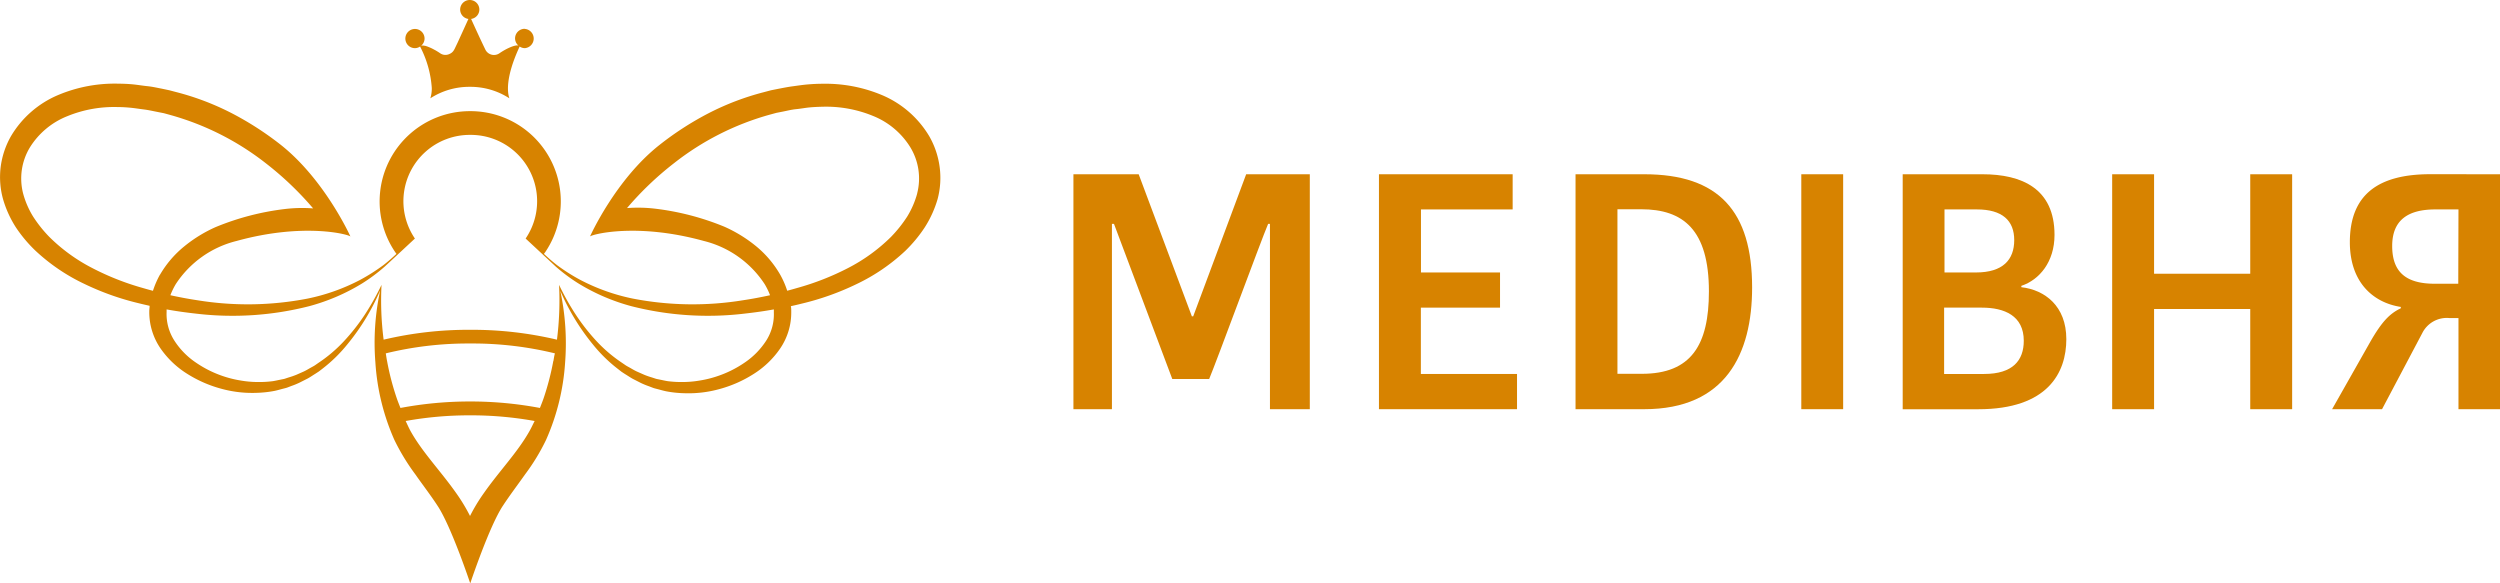 <?xml version="1.0" encoding="UTF-8"?> <svg xmlns="http://www.w3.org/2000/svg" id="Шар_1" data-name="Шар 1" viewBox="0 0 463.54 108.17"> <defs> <style>.cls-1{fill:#d78300;}</style> </defs> <path class="cls-1" d="M286.86,302.2h.25l9.82-26.34h11.8v43.56h-7.39V285.06H301c-1.37,3.23-9.57,25.53-10.93,28.76h-6.84l-10.81-28.76h-.38v34.36h-7.14V275.86H277Z" transform="translate(-65.87 -243.55)"></path> <path class="cls-1" d="M321.55,319.42V275.86h24.79v6.52h-17v11.69H344v6.52H329.32v12.3h17.83v6.53Z" transform="translate(-65.87 -243.55)"></path> <path class="cls-1" d="M358,275.86h12.74c13.79,0,20,6.83,20,21,0,12.3-4.91,22.56-20,22.56H358Zm7.77,37h4.53c9.14,0,12.43-5.34,12.43-15.28,0-11.44-4.78-15.23-12.55-15.23h-4.41Z" transform="translate(-65.87 -243.55)"></path> <path class="cls-1" d="M399.86,275.86h7.76v43.56h-7.76Z" transform="translate(-65.87 -243.55)"></path> <path class="cls-1" d="M449,306.43c0,6.21-3.42,13-16.34,13h-14V275.86h14.79c7.33,0,13.36,2.67,13.36,11.25,0,5-2.8,8.32-6.15,9.44v.25C445,297.3,449,300.28,449,306.43Zm-16.59-24.05h-6v11.69h5.84c5,0,7.09-2.37,7.09-6S437.13,282.38,432.41,282.38Zm8.7,24.36c0-4.66-3.6-6.15-7.77-6.15h-7v12.3h7.4C439.12,312.89,441.11,310.34,441.11,306.74Z" transform="translate(-65.87 -243.55)"></path> <path class="cls-1" d="M490.87,275.86v43.56H483.1V300.84H465.27v18.58H457.5V275.86h7.77v18.45H483.1V275.86Z" transform="translate(-65.87 -243.55)"></path> <path class="cls-1" d="M529.41,275.86v43.56h-7.7v-16.9H520a5.08,5.08,0,0,0-5,2.79l-7.46,14.11h-9.26l7.15-12.62c2.05-3.54,3.48-5.09,5.59-6.09v-.25c-5.16-.8-9.45-4.59-9.45-12,0-9,5.47-12.61,14.91-12.61Zm-7.7,6.52h-4.29c-5.1,0-8,2-8,6.78s2.49,7,7.89,7h4.36Z" transform="translate(-65.87 -243.55)"></path> <path class="cls-1" d="M240.09,274.47a15.51,15.51,0,0,0-1.92-5.66,18.6,18.6,0,0,0-8.72-7.61,27.11,27.11,0,0,0-11.08-2.12c-.93,0-1.86.05-2.79.13s-1.81.22-2.72.34-1.8.3-2.69.47l-1.35.27-1.32.35a49.3,49.3,0,0,0-10.2,3.88,57.12,57.12,0,0,0-9.13,5.89c-8.2,6.45-12.91,17-12.91,17,.26-.38,8.58-2.64,21.12.82a18.87,18.87,0,0,1,11.27,8,12.67,12.67,0,0,1,1,2.06c-1.65.36-3.32.68-5,.93a58.12,58.12,0,0,1-20.46-.31,36.9,36.9,0,0,1-9.68-3.44,34.27,34.27,0,0,1-4.37-2.77c-.84-.65-1.64-1.35-2.42-2.08l.23-.3a16.74,16.74,0,0,0-13.85-26.16H153a16.74,16.74,0,0,0-13.84,26.16l.22.3a31.8,31.8,0,0,1-2.41,2.08,35.73,35.73,0,0,1-4.37,2.77,36.9,36.9,0,0,1-9.68,3.44,58.12,58.12,0,0,1-20.46.31c-1.68-.25-3.35-.57-5-.93a13.6,13.6,0,0,1,1-2.06,18.87,18.87,0,0,1,11.27-8c12.54-3.46,20.86-1.2,21.12-.82,0,0-4.72-10.51-12.91-17a57.66,57.66,0,0,0-9.14-5.89,49.22,49.22,0,0,0-10.19-3.88l-1.33-.35L95.91,260c-.9-.17-1.79-.38-2.69-.47s-1.81-.25-2.73-.34-1.85-.12-2.78-.13a27,27,0,0,0-11.08,2.12,18.51,18.51,0,0,0-8.72,7.61A15.51,15.51,0,0,0,66,274.47a15.27,15.27,0,0,0,.42,5.95,19.92,19.92,0,0,0,2.39,5.28A25.61,25.61,0,0,0,72.41,290a35.46,35.46,0,0,0,9.06,6.17,49.89,49.89,0,0,0,10.14,3.61c.67.17,1.34.32,2,.47,0,.34-.06.68-.06,1a11.9,11.9,0,0,0,2.06,6.87,16.89,16.89,0,0,0,5,4.76,22.93,22.93,0,0,0,6.15,2.71,21.53,21.53,0,0,0,6.63.8,20.55,20.55,0,0,0,3.32-.35c.55-.11,1.08-.27,1.62-.41.27-.07.54-.13.8-.22l.78-.3a13.65,13.65,0,0,0,1.53-.63l1.48-.75c.48-.26.93-.58,1.39-.86l.69-.45.65-.5a27.32,27.32,0,0,0,4.64-4.54,41.19,41.19,0,0,0,6-9.83.29.29,0,0,1,.06-.1,46,46,0,0,0-.88,13.26A41.88,41.88,0,0,0,139,325.13a39.85,39.85,0,0,0,3.89,6.39c1.4,2,2.84,3.86,4.09,5.78,2.54,3.79,6.08,14.42,6.08,14.42s3.54-10.63,6.07-14.42c1.26-1.92,2.69-3.8,4.09-5.78a38.46,38.46,0,0,0,3.89-6.39,41.9,41.9,0,0,0,3.54-14.35,46.69,46.69,0,0,0-.88-13.26.29.29,0,0,1,.06.1,41.48,41.48,0,0,0,6,9.83,27.38,27.38,0,0,0,4.65,4.54l.64.5.69.45c.47.28.92.6,1.4.86l1.47.75a14.64,14.64,0,0,0,1.54.63l.78.3c.26.09.53.15.8.22.54.14,1.07.3,1.62.41a20.55,20.55,0,0,0,3.32.35,21.53,21.53,0,0,0,6.63-.8,22.73,22.73,0,0,0,6.14-2.71,16.77,16.77,0,0,0,5-4.76,11.84,11.84,0,0,0,2.07-6.87c0-.35,0-.69-.07-1,.67-.15,1.34-.3,2-.47a49.76,49.76,0,0,0,10.15-3.61,35.46,35.46,0,0,0,9.06-6.17,26,26,0,0,0,3.6-4.34,20.26,20.26,0,0,0,2.4-5.28A15.27,15.27,0,0,0,240.09,274.47Zm-144.56,20a16.7,16.7,0,0,0-1.3,3c-.62-.16-1.23-.33-1.84-.51A49,49,0,0,1,83,293.26a32.09,32.09,0,0,1-8-5.8,24.13,24.13,0,0,1-3-3.77,16.15,16.15,0,0,1-1.84-4.25,11.14,11.14,0,0,1,1.26-8.57,14.44,14.44,0,0,1,6.91-5.77,22.88,22.88,0,0,1,9.34-1.7c.81,0,1.63.05,2.44.13s1.65.22,2.47.32,1.63.29,2.45.45l1.22.24,1.2.33a50.75,50.75,0,0,1,17.77,9,59.06,59.06,0,0,1,8.71,8.32,27.15,27.15,0,0,0-5.19.11,48.68,48.68,0,0,0-12.85,3.34,25.59,25.59,0,0,0-5.84,3.58A19.25,19.25,0,0,0,95.53,294.5ZM164,323.56c-2.19,3.88-5.52,7.3-8.38,11.37a32.61,32.61,0,0,0-2.6,4.29,32.61,32.61,0,0,0-2.6-4.29c-2.87-4.07-6.2-7.49-8.38-11.37-.35-.63-.64-1.29-.95-1.95A66.37,66.37,0,0,1,153,320.56h.16A66.45,66.45,0,0,1,165,321.61C164.66,322.27,164.37,322.93,164,323.56Zm4.46-13.07a49.43,49.43,0,0,1-1.75,6.77c-.22.66-.48,1.29-.73,1.93a69.6,69.6,0,0,0-12.88-1.2H153a69.6,69.6,0,0,0-12.88,1.2c-.25-.64-.51-1.27-.73-1.93a48,48,0,0,1-1.75-6.77c-.1-.47-.16-.95-.24-1.42a64.23,64.23,0,0,1,15.6-1.83h.16a64.29,64.29,0,0,1,15.6,1.83C168.63,309.54,168.57,310,168.48,310.49ZM208,306.61a14.15,14.15,0,0,1-4,4.13,20.28,20.28,0,0,1-5.36,2.64,19.55,19.55,0,0,1-2.93.71,18.82,18.82,0,0,1-3,.29,20.37,20.37,0,0,1-3-.15c-.49-.07-1-.2-1.48-.29-.25-.06-.5-.09-.74-.16l-.73-.24a14.41,14.41,0,0,1-1.44-.5l-1.4-.62c-.46-.21-.9-.49-1.35-.74-.22-.12-.45-.24-.67-.38l-.64-.44a26.69,26.69,0,0,1-4.73-4,37.52,37.52,0,0,1-3.89-4.95,46.22,46.22,0,0,1-3.11-5.54,58.26,58.26,0,0,1-.39,10.16,68.19,68.19,0,0,0-16-1.83H153a68.13,68.13,0,0,0-16,1.83,57.29,57.29,0,0,1-.39-10.16,47.64,47.64,0,0,1-3.11,5.54,37.59,37.59,0,0,1-3.9,4.95,26.34,26.34,0,0,1-4.73,4l-.63.44c-.22.14-.45.26-.67.38-.46.25-.89.53-1.35.74l-1.4.62a14.59,14.59,0,0,1-1.45.5l-.72.24c-.24.07-.49.1-.74.16-.5.09-1,.22-1.49.29a20.24,20.24,0,0,1-3,.15,19.05,19.05,0,0,1-3-.29,19.85,19.85,0,0,1-2.93-.71,20.37,20.37,0,0,1-5.35-2.64,14.06,14.06,0,0,1-4-4.13,9.14,9.14,0,0,1-1.38-5.19c0-.17,0-.33,0-.5,1.77.32,3.56.57,5.35.77a57.4,57.4,0,0,0,21.13-1.38,37.31,37.31,0,0,0,9.73-4.18,31.81,31.81,0,0,0,4.23-3.15c.62-.56,5.6-5.2,5.6-5.2h0A12.3,12.3,0,0,1,153,268.56h.15a12.3,12.3,0,0,1,10.18,19.22h0l5.59,5.2a31.91,31.91,0,0,0,4.24,3.15,37.31,37.31,0,0,0,9.73,4.18A57.39,57.39,0,0,0,204,301.69c1.79-.2,3.58-.45,5.35-.77a4.21,4.21,0,0,1,0,.5A9.06,9.06,0,0,1,208,306.61Zm27.93-27.17a16.49,16.49,0,0,1-1.84,4.25,24.13,24.13,0,0,1-3,3.77,32.27,32.27,0,0,1-8,5.8,49.12,49.12,0,0,1-9.43,3.69q-.92.27-1.83.51a16,16,0,0,0-1.31-3,19.22,19.22,0,0,0-4.51-5.3,25.81,25.81,0,0,0-5.84-3.58,48.95,48.95,0,0,0-12.85-3.34,27.15,27.15,0,0,0-5.19-.11,58.57,58.57,0,0,1,8.71-8.32,50.62,50.62,0,0,1,17.76-9l1.21-.33,1.22-.24c.81-.16,1.62-.37,2.45-.45s1.65-.24,2.47-.32,1.62-.11,2.44-.13a22.88,22.88,0,0,1,9.34,1.7,14.46,14.46,0,0,1,6.9,5.77A11.14,11.14,0,0,1,235.92,279.44Z" transform="translate(-65.87 -243.55)"></path> <path class="cls-1" d="M163.15,248.89a1.79,1.79,0,0,0-1.78,1.79A1.76,1.76,0,0,0,162,252c-.61-.19-2.25.55-3.5,1.41a1.78,1.78,0,0,1-2.63-.65c-.93-1.91-2.15-4.59-2.65-5.7a1.76,1.76,0,0,0,1.53-1.73,1.78,1.78,0,1,0-3.56,0,1.76,1.76,0,0,0,1.53,1.73c-.39.87-1.23,2.71-2,4.39l-.57,1.19-.07.12a1.68,1.68,0,0,1-.81.77,1.79,1.79,0,0,1-1.09.18,1.73,1.73,0,0,1-.72-.3c-.29-.2-.59-.38-.9-.56l-.14-.07a7.78,7.78,0,0,0-.87-.43l-.15-.06a4.37,4.37,0,0,0-.77-.26h-.08a1.2,1.2,0,0,0-.59,0h0a1.76,1.76,0,0,0,.63-1.33,1.78,1.78,0,1,0-1.78,1.78,1.74,1.74,0,0,0,1.09-.41l-.14.11a19.37,19.37,0,0,1,2.17,7.69,6,6,0,0,1-.27,1.91,13.26,13.26,0,0,1,7.24-2.13h.18a13.26,13.26,0,0,1,7.24,2.13c-.34-.95-.82-3.75,1.9-9.6l-.14-.11a1.74,1.74,0,0,0,1.09.41,1.79,1.79,0,0,0,0-3.57Z" transform="translate(-65.87 -243.55)"></path> </svg> 